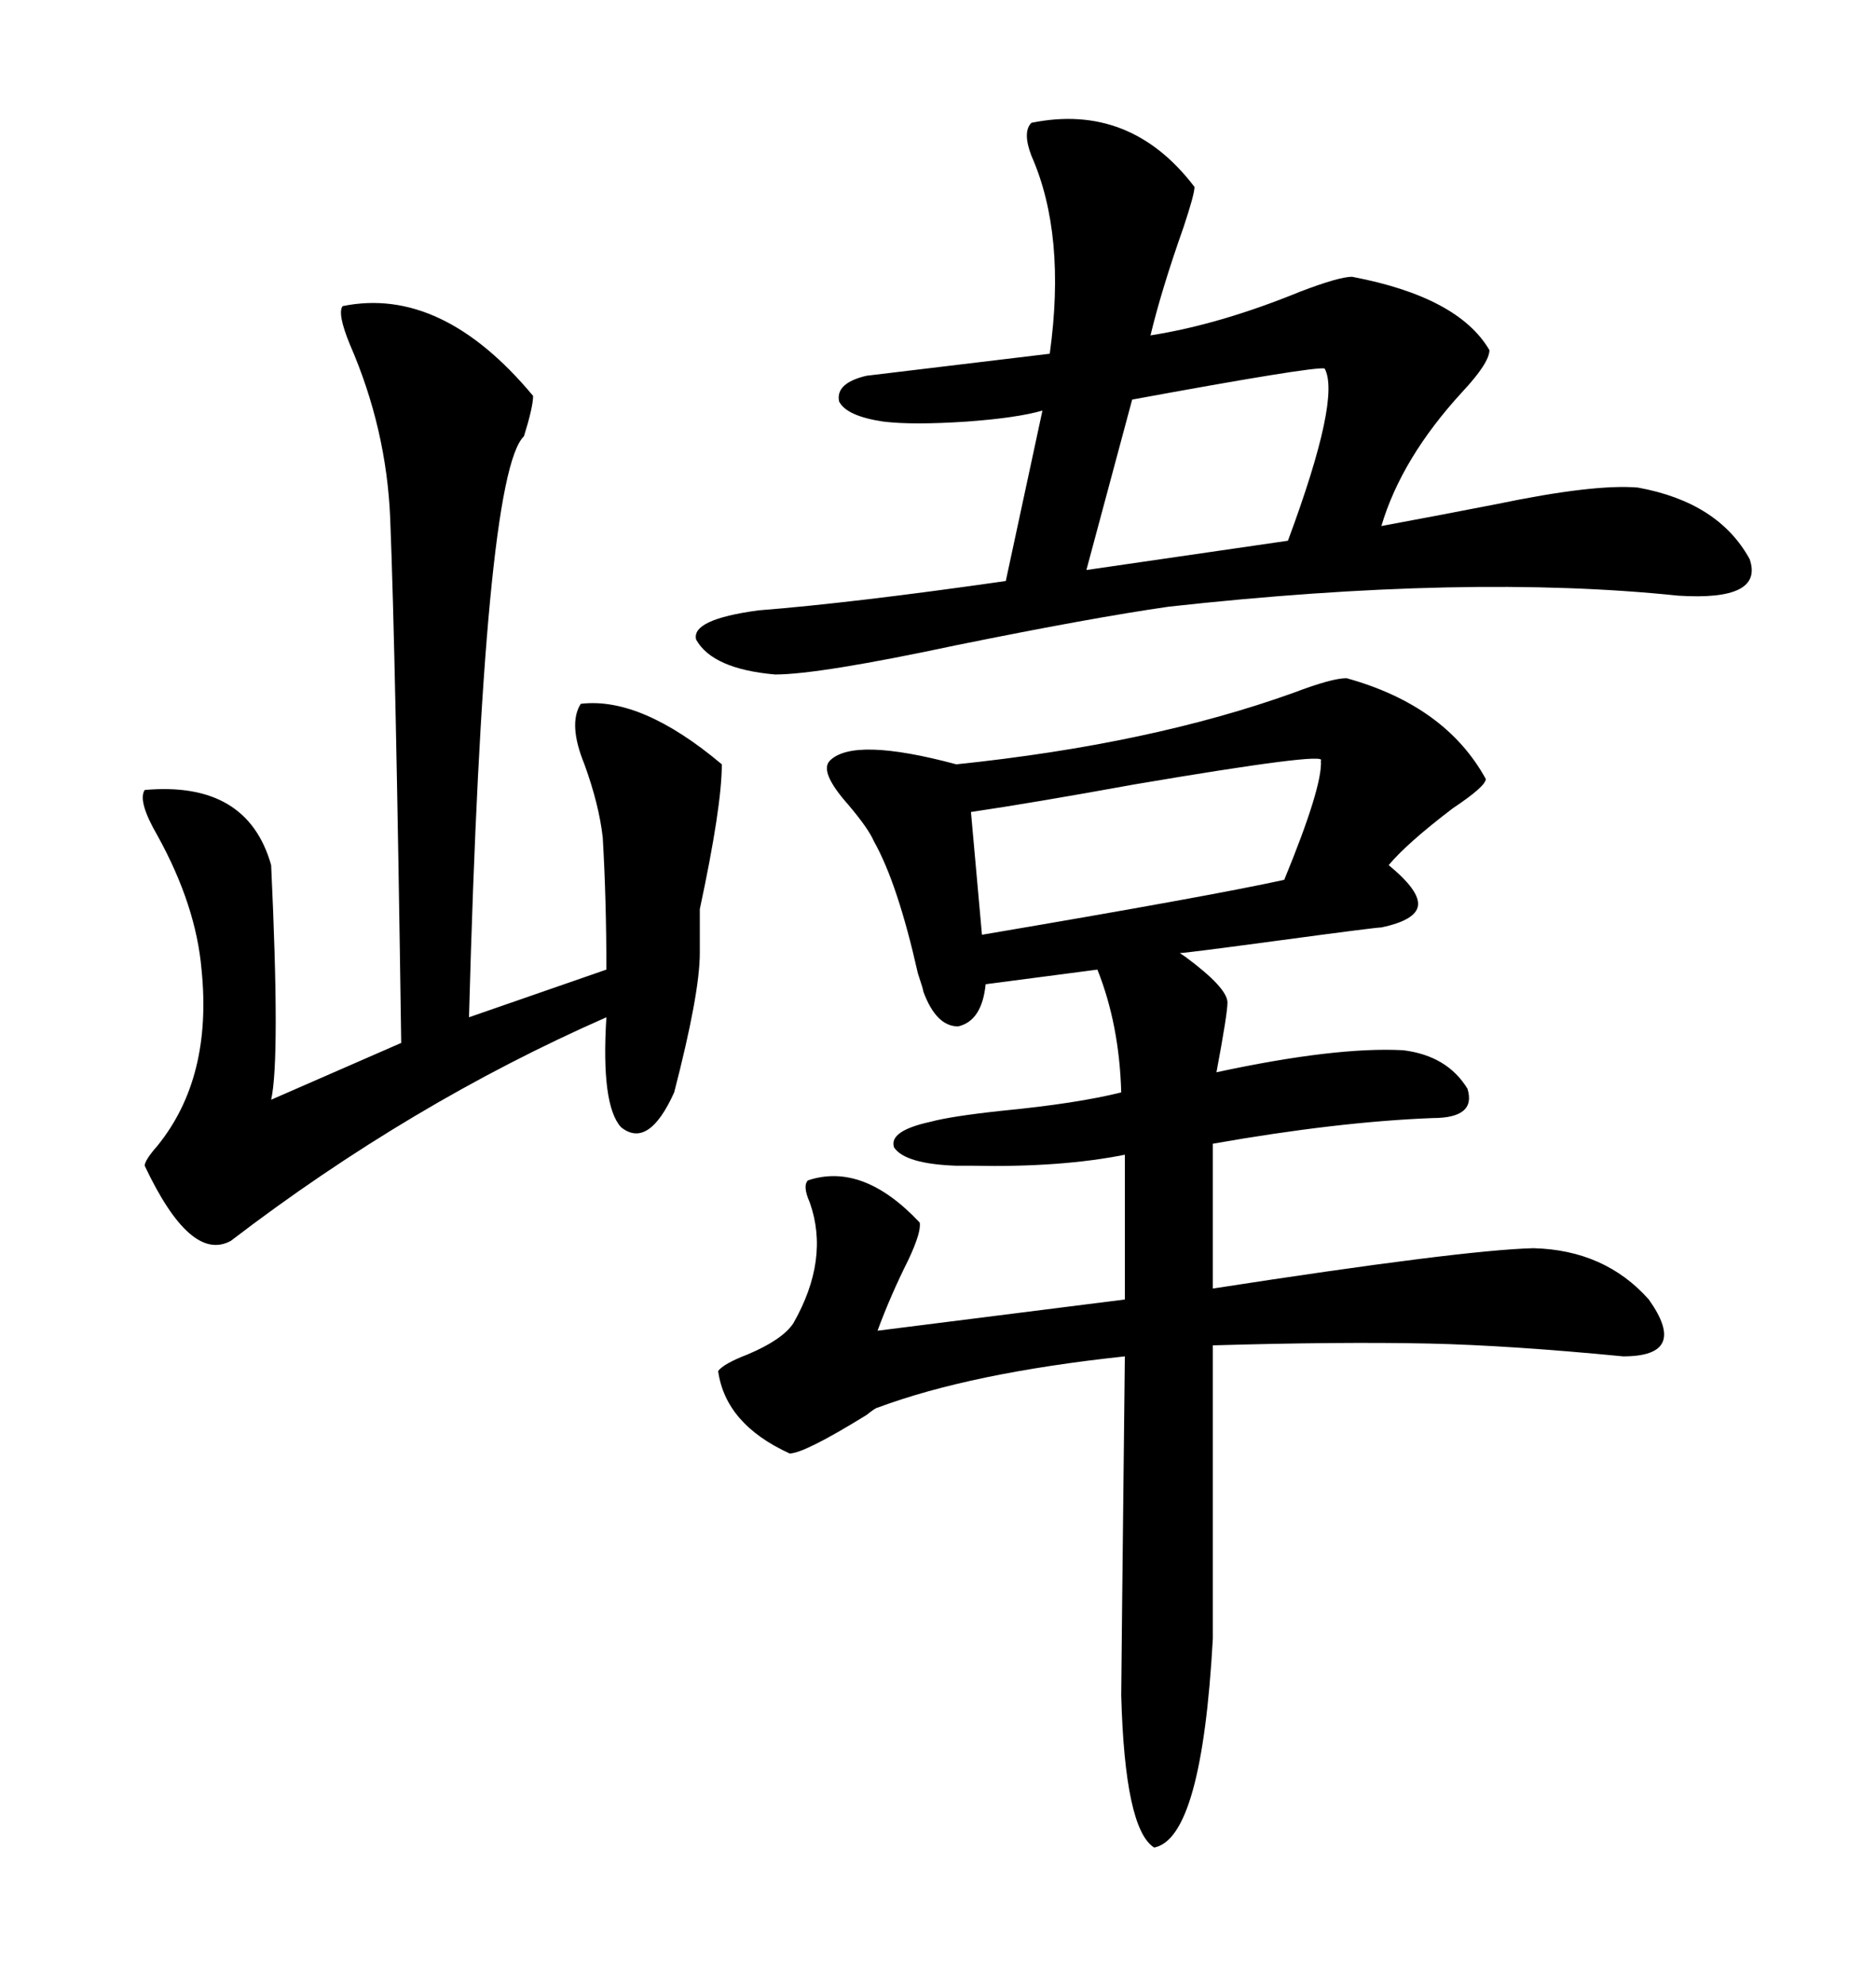 <svg xmlns="http://www.w3.org/2000/svg" xmlns:xlink="http://www.w3.org/1999/xlink" width="300" height="317.285"><path d="M215.33 108.40L215.33 108.40Q231.15 112.79 237.60 124.51L237.60 124.51Q237.60 125.68 232.32 129.20L232.32 129.20Q225 134.77 222.07 138.28L222.07 138.28Q227.05 142.38 226.76 144.73L226.76 144.73Q226.46 147.07 220.90 148.24L220.90 148.24Q220.02 148.24 204.79 150.29L204.79 150.29Q189.55 152.34 188.67 152.34L188.67 152.34Q188.67 152.34 189.55 152.93L189.55 152.93Q196.29 157.91 196.29 160.25L196.29 160.25Q196.29 162.01 194.53 171.39L194.53 171.39Q213.57 167.29 224.41 167.87L224.41 167.87Q231.45 168.75 234.67 174.02L234.67 174.02Q236.13 178.71 229.10 178.71L229.10 178.71Q213.87 179.30 193.95 182.81L193.95 182.81L193.95 205.96Q233.79 199.80 245.21 199.51L245.21 199.51Q256.64 199.80 263.67 207.71L263.67 207.71Q270.12 216.80 259.57 216.80L259.57 216.80Q241.41 215.04 228.52 214.75L228.52 214.75Q214.16 214.45 193.95 215.04L193.95 215.04L193.95 261.91Q192.19 293.85 184.57 295.31L184.57 295.31Q179.88 292.38 179.30 271.00L179.30 271.00Q179.30 268.95 179.88 216.80L179.88 216.80Q155.27 219.43 140.33 225L140.33 225Q140.04 225 138.57 226.17L138.57 226.17Q128.61 232.32 126.27 232.32L126.27 232.32Q116.02 227.64 114.84 219.14L114.84 219.14Q115.72 217.97 119.53 216.50L119.53 216.50Q125.10 214.16 126.86 211.52L126.86 211.52Q132.71 201.27 129.49 192.19L129.49 192.19Q128.32 189.55 129.20 188.67L129.20 188.67Q137.99 185.74 147.07 195.41L147.07 195.41Q147.36 196.88 145.31 201.27L145.31 201.27Q142.38 207.13 140.33 212.70L140.33 212.70L179.88 207.71L179.88 184.57Q169.63 186.62 155.57 186.33L155.57 186.33Q153.81 186.33 152.93 186.33L152.93 186.33Q144.73 186.04 142.97 183.40L142.97 183.40Q142.09 180.76 148.83 179.30L148.83 179.30Q152.05 178.42 160.25 177.54L160.25 177.54Q172.27 176.37 179.30 174.61L179.30 174.61Q179.00 163.77 175.49 154.98L175.49 154.98L157.62 157.32Q157.03 163.18 153.22 164.06L153.22 164.06Q149.71 164.06 147.66 158.50L147.66 158.50Q147.66 158.20 146.78 155.57L146.78 155.57Q143.55 141.21 139.75 134.47L139.75 134.47Q138.87 132.42 135.64 128.61L135.64 128.61Q130.96 123.34 132.71 121.58L132.71 121.58Q136.52 117.77 152.93 122.17L152.93 122.17Q183.98 118.95 206.84 110.74L206.84 110.74Q212.99 108.40 215.33 108.40ZM164.94 19.63L164.94 19.63Q180.76 16.41 191.02 29.88L191.02 29.88Q191.02 31.05 189.26 36.33L189.26 36.33Q185.74 46.29 183.98 53.61L183.98 53.61Q195.12 51.86 208.01 46.58L208.01 46.58Q214.16 44.24 216.21 44.24L216.21 44.24Q233.20 47.46 238.18 55.96L238.18 55.96Q238.18 58.01 233.79 62.70L233.79 62.70Q224.12 73.24 220.90 84.08L220.90 84.08Q228.81 82.62 239.36 80.57L239.36 80.57Q254.88 77.34 261.91 77.93L261.91 77.93Q274.80 80.27 279.79 89.36L279.79 89.36Q282.13 96.09 268.36 95.21L268.36 95.21Q234.67 91.70 186.91 96.97L186.91 96.97Q174.61 98.73 152.93 103.13L152.93 103.13Q130.96 107.81 123.93 107.81L123.93 107.81Q113.96 106.93 111.33 102.25L111.33 102.25Q110.45 99.02 121.29 97.56L121.29 97.56Q136.23 96.39 160.84 92.87L160.84 92.87L166.70 65.63Q162.60 66.80 154.69 67.38L154.69 67.38Q145.90 67.97 141.21 67.38L141.21 67.38Q135.35 66.50 134.18 64.16L134.18 64.16Q133.59 61.23 138.57 60.06L138.57 60.06Q148.24 58.89 167.87 56.54L167.87 56.54Q170.51 37.50 164.94 24.90L164.94 24.90Q163.48 21.09 164.94 19.63ZM111.91 145.31L111.91 152.34Q111.91 158.79 107.81 174.61L107.81 174.61Q103.71 183.69 99.32 180.18L99.32 180.18Q96.09 176.66 96.97 162.60L96.97 162.60Q65.63 176.37 36.91 198.34L36.91 198.34Q30.47 201.86 23.14 186.33L23.14 186.33Q23.14 185.45 25.20 183.11L25.20 183.11Q33.98 172.27 32.23 154.98L32.23 154.98Q31.35 144.73 25.20 133.59L25.20 133.59Q21.97 128.03 23.14 126.27L23.14 126.27Q39.55 124.80 43.36 138.28L43.36 138.28Q44.82 169.34 43.36 175.78L43.36 175.78L64.16 166.70Q63.28 104.88 62.40 82.91L62.40 82.91Q61.82 68.55 55.96 55.08L55.96 55.08Q53.91 50.10 54.79 48.93L54.79 48.93Q70.61 45.70 85.25 63.28L85.25 63.28Q85.25 65.04 83.79 69.73L83.79 69.73Q77.34 75.88 75 162.60L75 162.60L96.97 154.98Q96.97 143.85 96.39 133.89L96.39 133.89Q95.80 128.61 93.46 122.17L93.46 122.17Q90.82 115.72 92.87 112.50L92.87 112.50Q102.54 111.33 115.43 122.17L115.43 122.17Q115.43 128.91 111.91 145.31L111.91 145.31ZM211.23 121.58L211.23 121.58Q212.40 120.12 181.35 125.39L181.35 125.39Q165.23 128.32 155.27 129.79L155.27 129.79L157.03 149.41Q193.36 143.26 205.37 140.63L205.37 140.63Q211.52 125.68 211.23 121.58ZM211.82 58.89L211.82 58.89Q209.77 58.59 181.05 63.87L181.05 63.87L173.73 91.11L205.96 86.43Q214.45 63.57 211.82 58.89Z"/></svg>